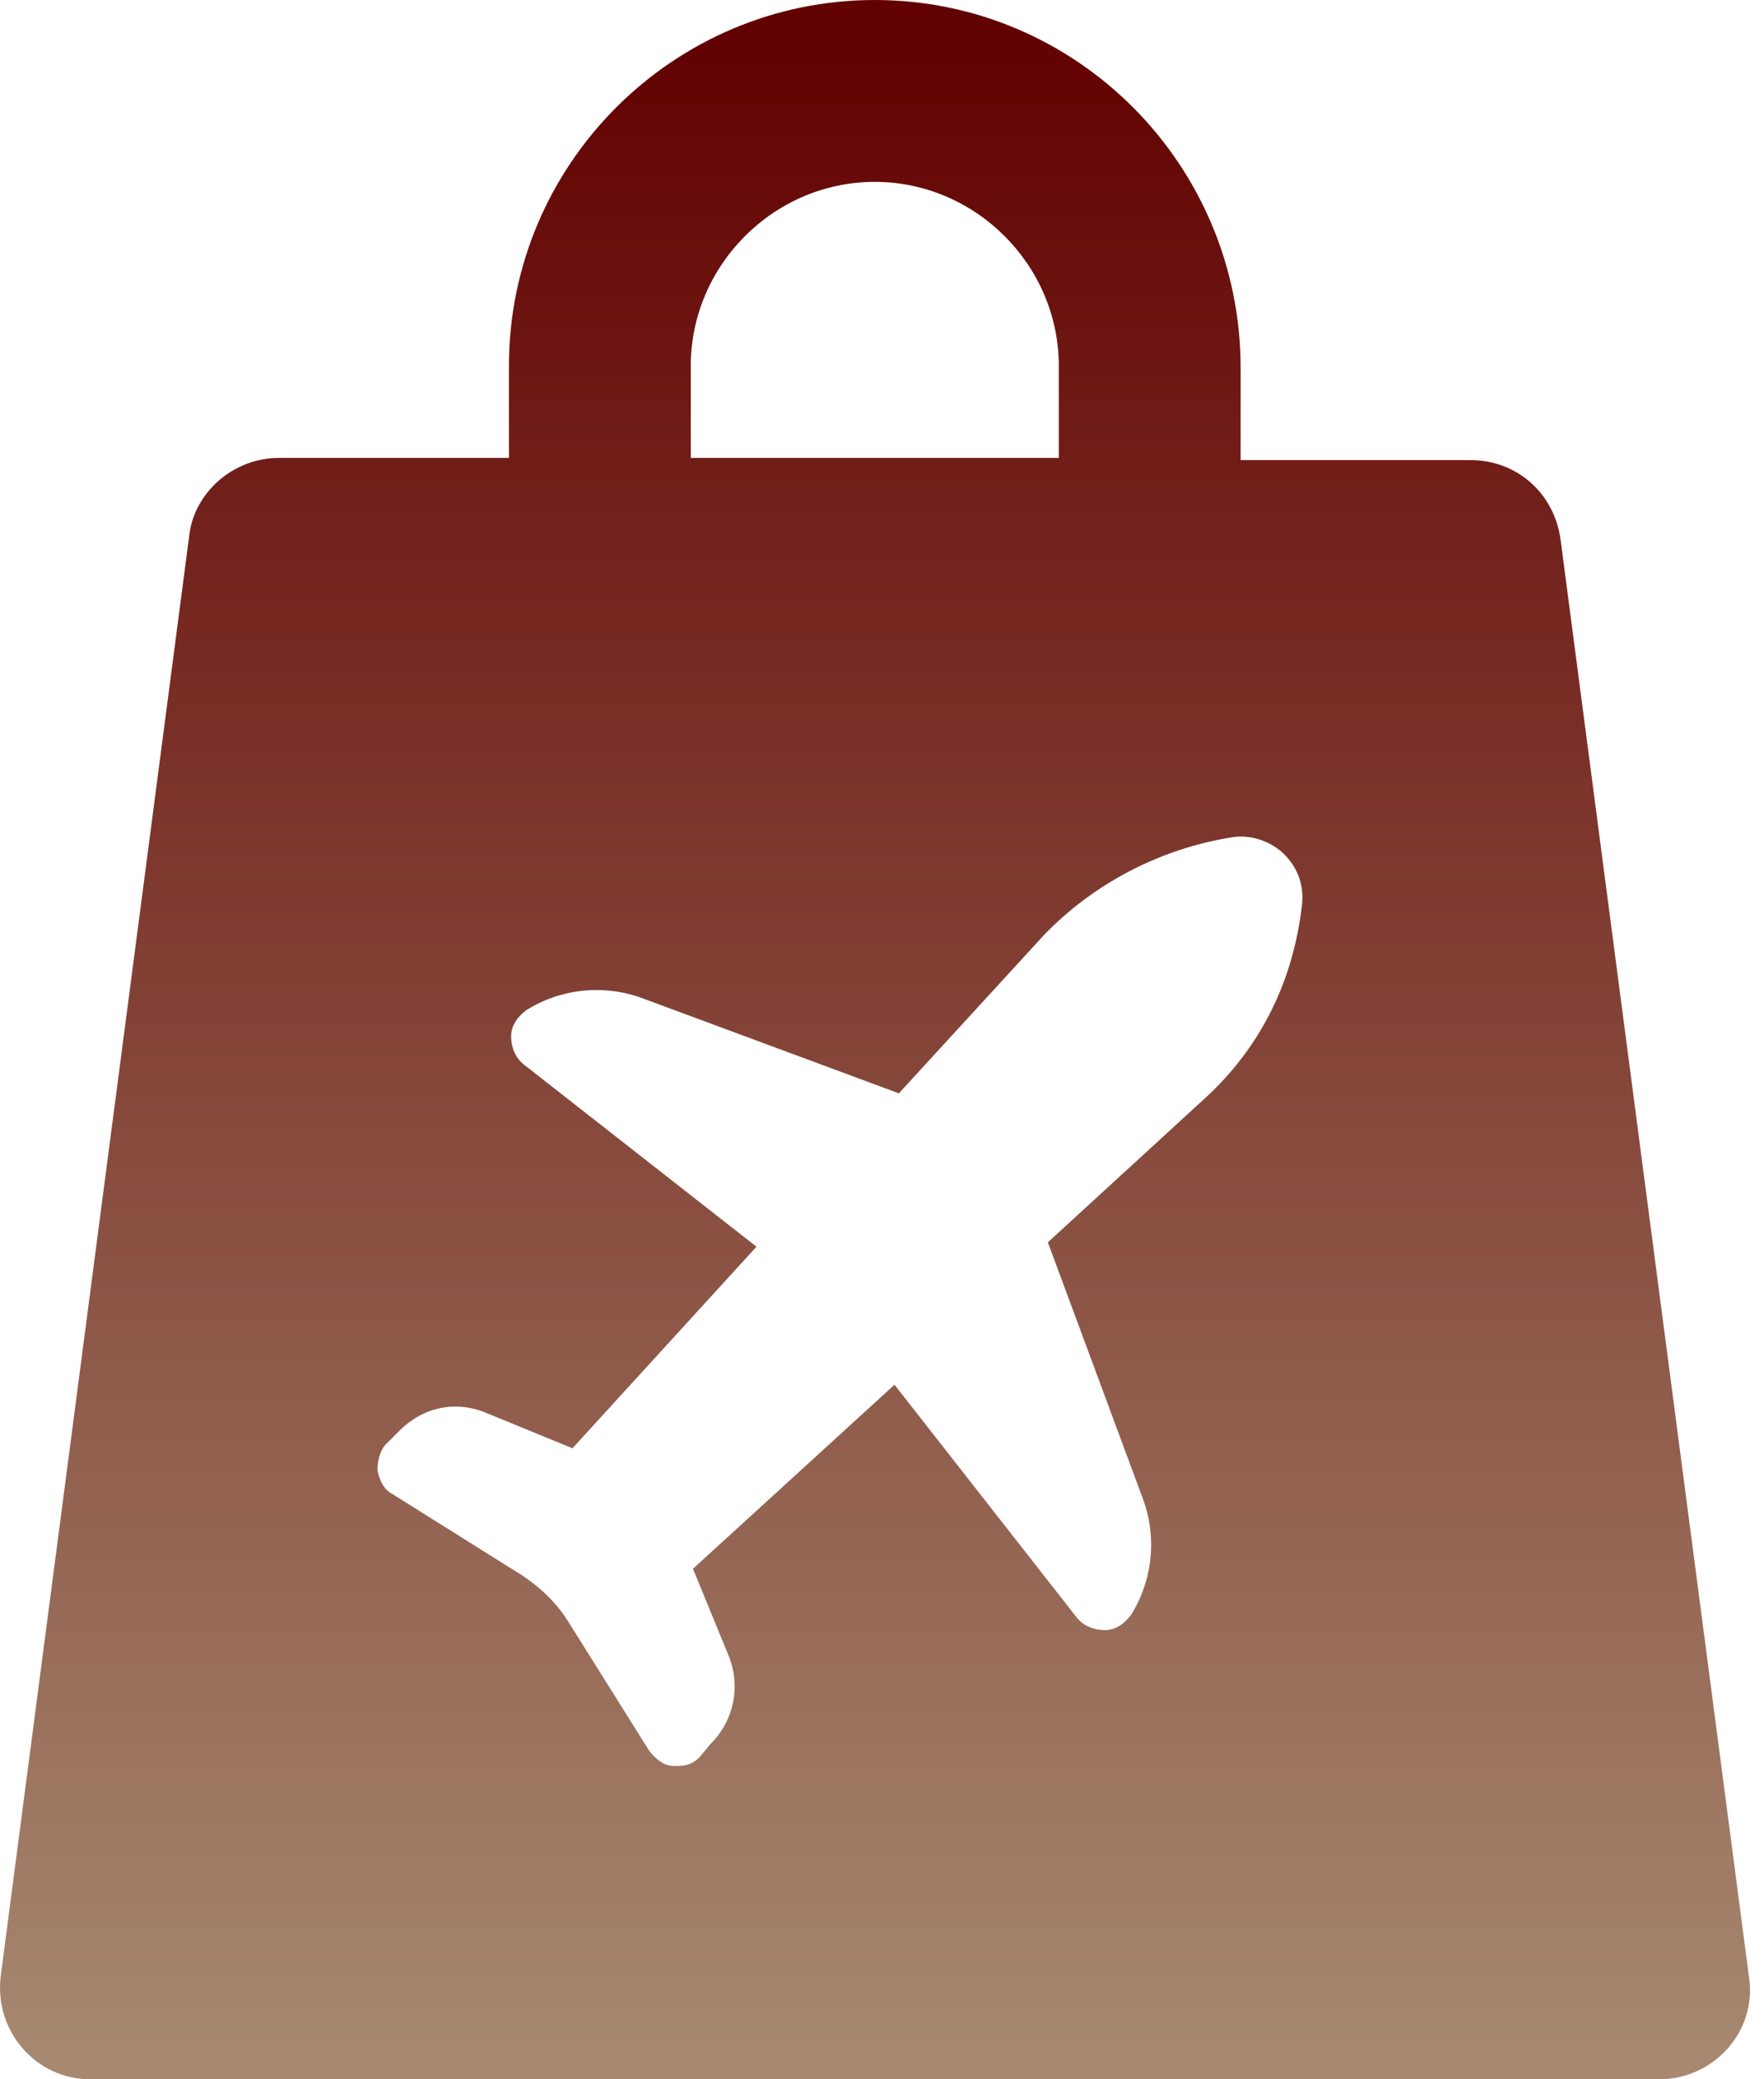 <svg width="84" height="99" viewBox="0 0 84 99" fill="none" xmlns="http://www.w3.org/2000/svg">
<path d="M74.309 25.663C73.996 23.472 72.222 21.907 70.031 21.907H59.078V17.526C59.078 7.824 51.254 0 41.656 0C32.059 0 24.235 7.824 24.235 17.422V21.803H13.281C11.091 21.803 9.213 23.472 9.004 25.558L0.033 94.097C-0.28 96.705 1.702 99 4.31 99H79.003C81.611 99 83.698 96.705 83.28 94.097L74.309 25.663ZM32.894 17.422C32.894 12.623 36.858 8.659 41.656 8.659C46.455 8.659 50.419 12.623 50.419 17.422V21.803H32.894V17.422ZM57.409 52.264L49.898 59.15L54.383 71.251C55.114 73.129 54.905 75.215 53.862 76.884C53.549 77.301 53.132 77.614 52.61 77.614C52.088 77.614 51.567 77.406 51.254 76.988L42.595 65.93L32.998 74.693L34.667 78.762C35.293 80.222 34.98 81.891 33.832 83.039L33.311 83.665C32.998 83.978 32.685 84.082 32.267 84.082C32.163 84.082 32.163 84.082 32.059 84.082C31.642 84.082 31.224 83.769 30.911 83.352L27.052 77.197C26.53 76.362 25.8 75.632 24.861 75.006L18.706 71.147C18.289 70.938 18.08 70.52 17.976 69.999C17.976 69.582 18.08 69.06 18.393 68.747L19.019 68.121C20.166 66.974 21.731 66.661 23.192 67.287L27.26 68.956L36.023 59.358L24.965 50.7C24.548 50.387 24.339 49.865 24.339 49.343C24.339 48.822 24.652 48.405 25.069 48.092C26.739 47.048 28.825 46.84 30.703 47.57L42.804 52.056L49.689 44.545C52.088 42.041 55.322 40.372 58.765 39.85C59.599 39.746 60.538 40.059 61.164 40.685C61.79 41.311 62.103 42.145 61.999 43.084C61.582 46.736 60.017 49.865 57.409 52.264Z" fill="url(#paint0_linear_442_7025)"/>
<defs>
<linearGradient id="paint0_linear_442_7025" x1="41.667" y1="-2.688" x2="41.667" y2="126.774" gradientUnits="userSpaceOnUse">
<stop offset="0.035" stop-color="#620101"/>
<stop offset="0.839" stop-color="#AC9379"/>
</linearGradient>
</defs>
</svg>
